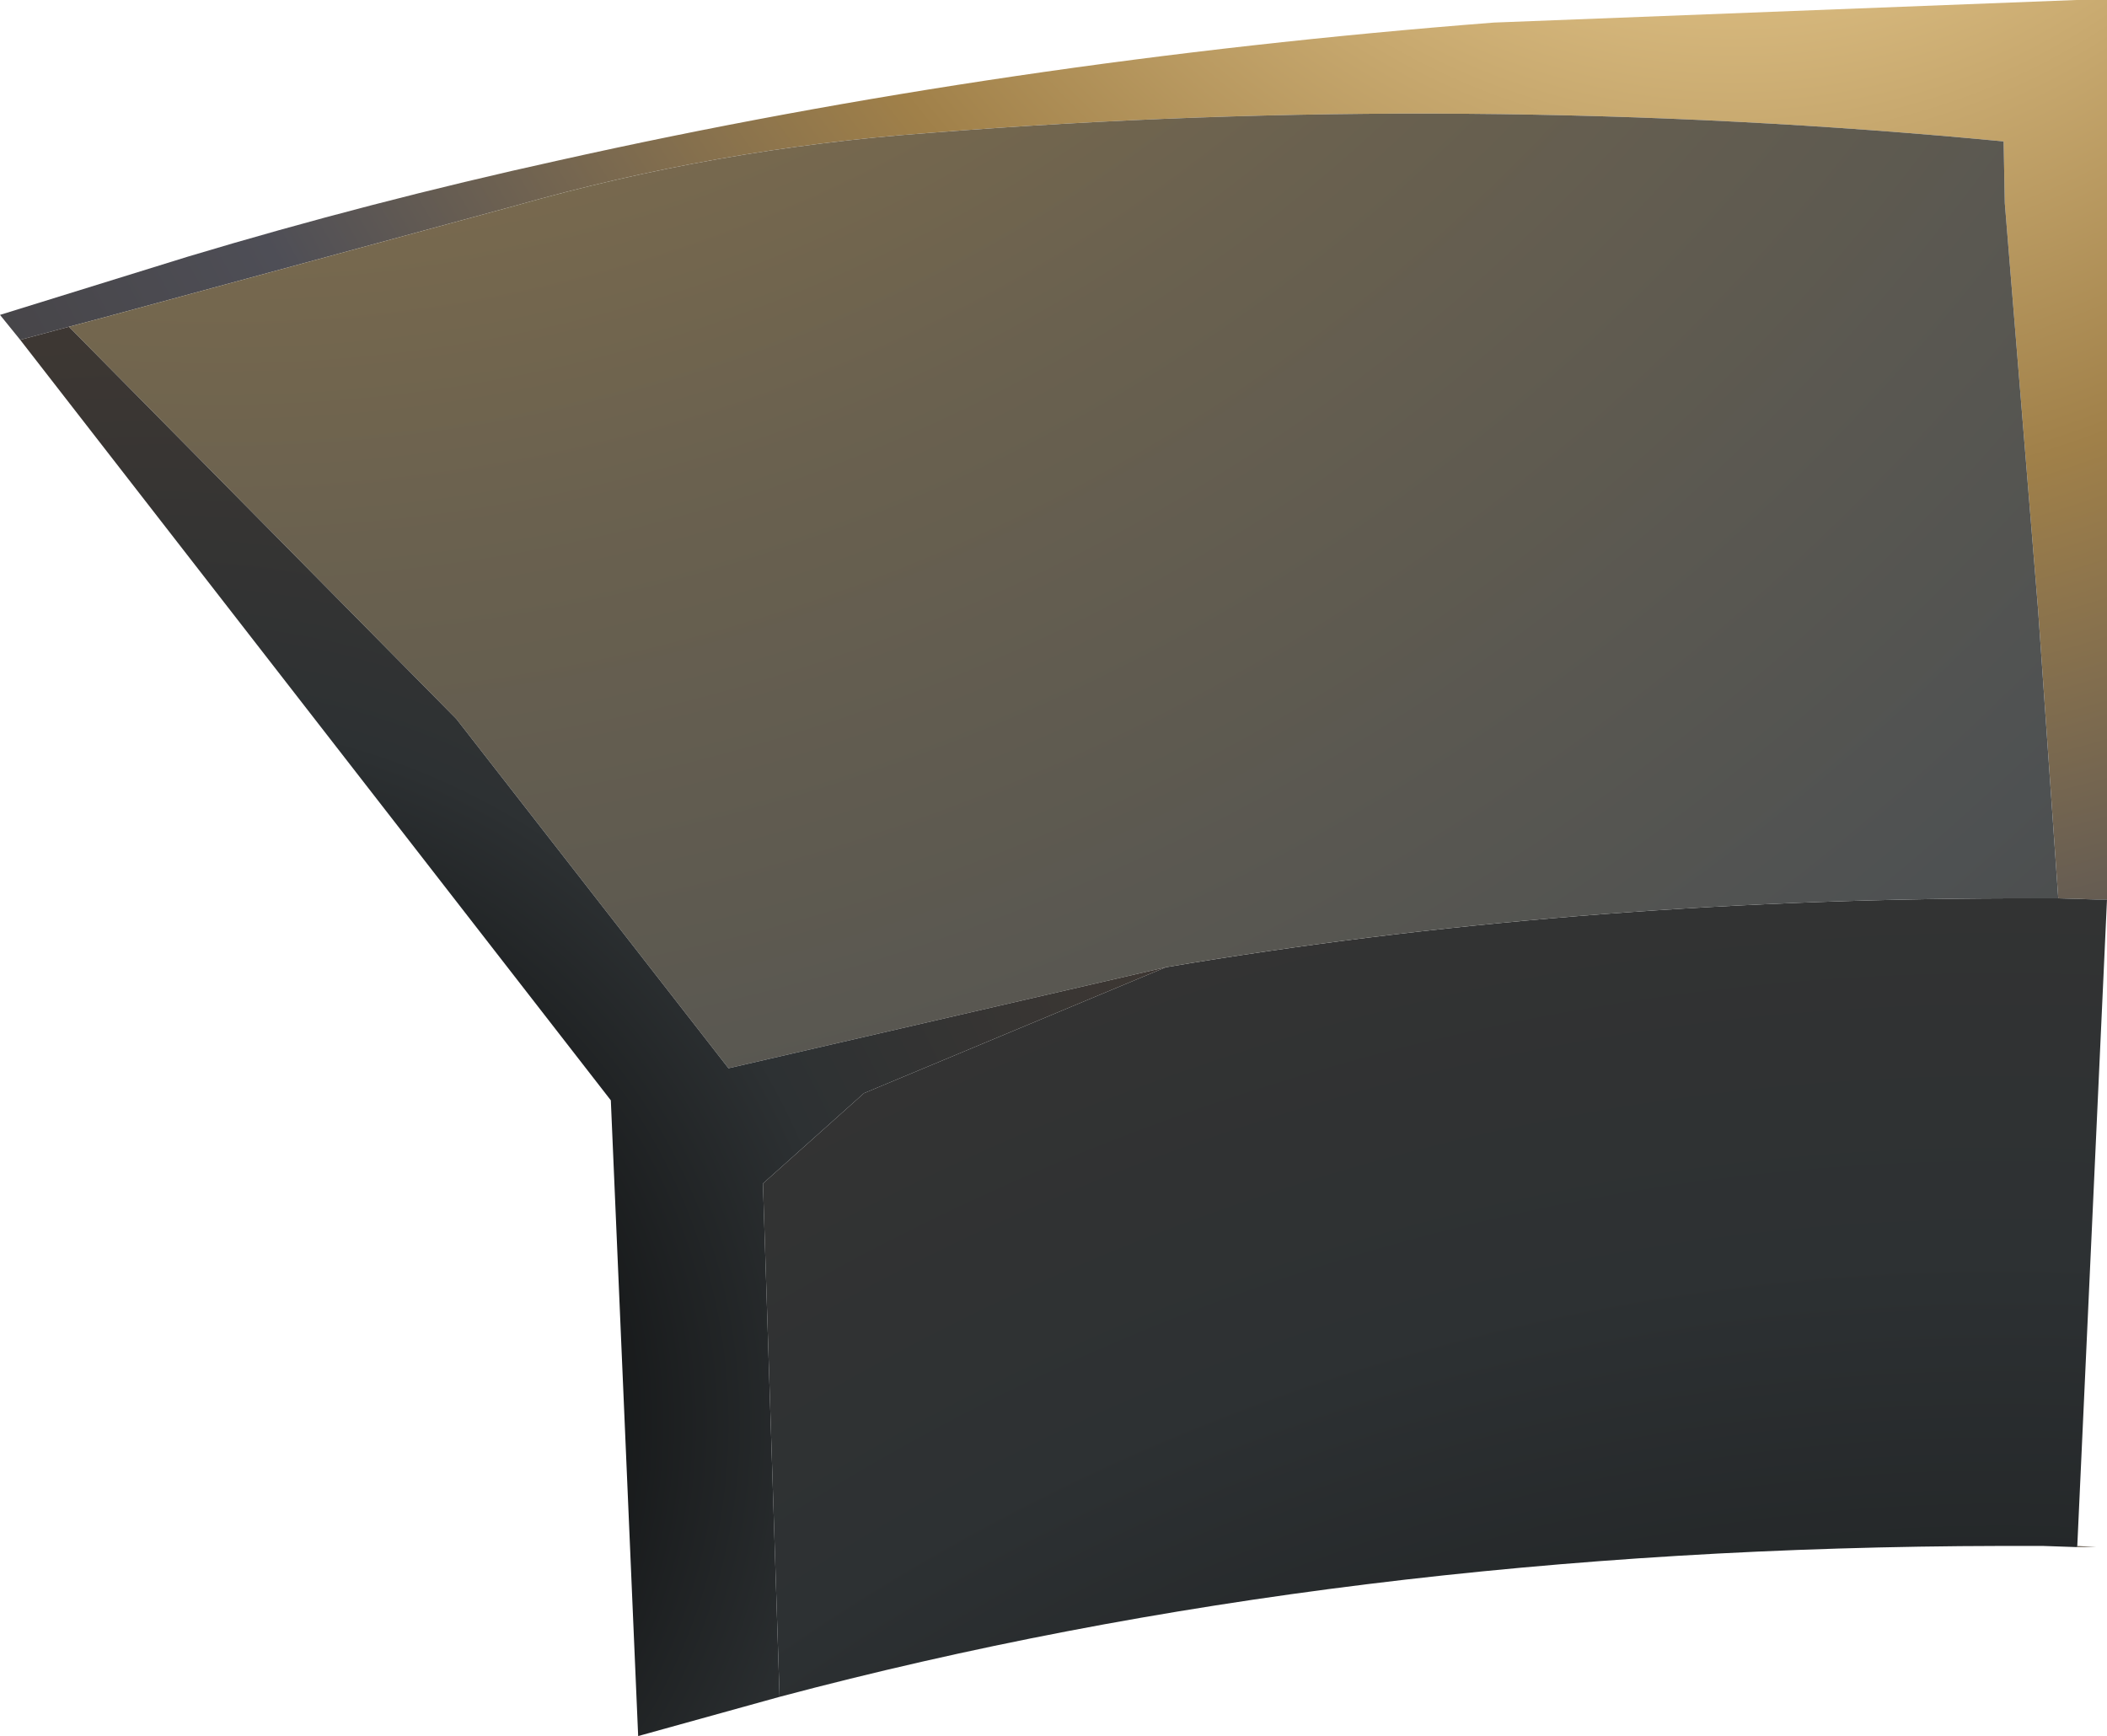 <?xml version="1.0" encoding="UTF-8" standalone="no"?>
<svg xmlns:xlink="http://www.w3.org/1999/xlink" height="73.05px" width="88.65px" xmlns="http://www.w3.org/2000/svg">
  <g transform="matrix(1.0, 0.0, 0.0, 1.0, 85.2, 126.7)">
    <path d="M-84.35 -112.4 L-85.2 -113.45 -77.3 -115.9 Q-69.65 -118.2 -61.7 -119.95 -42.9 -124.15 -22.35 -125.75 L2.15 -126.7 3.0 -126.7 3.45 -126.7 3.45 -88.85 3.0 -88.85 1.4 -88.9 0.55 -101.05 -0.85 -118.15 -0.9 -120.75 Q-23.4 -122.9 -46.2 -121.1 -55.05 -120.45 -63.5 -118.05 L-80.8 -113.35 -82.3 -112.95 -84.35 -112.4" fill="url(#gradient0)" fill-rule="evenodd" stroke="none"/>
    <path d="M3.45 -88.85 L2.2 -61.65 2.2 -61.6 0.75 -61.65 -1.0 -61.65 Q-28.7 -61.6 -52.4 -55.3 L-53.1 -76.9 -48.85 -80.7 -36.15 -86.0 Q-19.3 -88.85 -0.6 -88.9 L1.0 -88.9 1.4 -88.9 3.0 -88.85 3.45 -88.85" fill="url(#gradient1)" fill-rule="evenodd" stroke="none"/>
    <path d="M-82.3 -112.95 L-80.8 -113.35 -63.5 -118.05 Q-55.05 -120.45 -46.2 -121.1 -23.4 -122.9 -0.9 -120.75 L-0.85 -118.15 0.55 -101.05 1.4 -88.9 1.0 -88.9 -0.6 -88.9 Q-19.3 -88.85 -36.15 -86.0 L-54.55 -81.75 -66.0 -96.45 -82.3 -112.95" fill="url(#gradient2)" fill-rule="evenodd" stroke="none"/>
    <path d="M2.2 -61.65 L3.0 -61.6 2.2 -61.6 2.2 -61.65" fill="url(#gradient3)" fill-rule="evenodd" stroke="none"/>
    <path d="M-52.4 -55.3 L-58.35 -53.65 -59.5 -80.4 -84.35 -112.4 -82.3 -112.95 -66.0 -96.45 -54.55 -81.75 -36.15 -86.0 -48.85 -80.7 -53.1 -76.9 -52.4 -55.3" fill="url(#gradient4)" fill-rule="evenodd" stroke="none"/>
  </g>
  <defs>
    <radialGradient cx="0" cy="0" gradientTransform="matrix(0.126, 0.0, 0.0, 0.126, -12.3, -149.6)" gradientUnits="userSpaceOnUse" id="gradient0" r="819.2" spreadMethod="pad">
      <stop offset="0.0" stop-color="#ffdfb9"/>
      <stop offset="0.129" stop-color="#efd194"/>
      <stop offset="0.427" stop-color="#a08049"/>
      <stop offset="0.678" stop-color="#4e4e56"/>
      <stop offset="1.0" stop-color="#3a3530"/>
    </radialGradient>
    <radialGradient cx="0" cy="0" gradientTransform="matrix(0.195, 0.0, 0.0, 0.195, -1.0, 17.0)" gradientUnits="userSpaceOnUse" id="gradient1" r="819.2" spreadMethod="pad">
      <stop offset="0.141" stop-color="#000000"/>
      <stop offset="0.569" stop-color="#2d3133"/>
      <stop offset="0.965" stop-color="#423933"/>
    </radialGradient>
    <radialGradient cx="0" cy="0" gradientTransform="matrix(0.188, 0.0, 0.0, 0.188, -75.9, -174.3)" gradientUnits="userSpaceOnUse" id="gradient2" r="819.2" spreadMethod="pad">
      <stop offset="0.11" stop-color="#a08049"/>
      <stop offset="0.459" stop-color="#6a614f"/>
      <stop offset="0.722" stop-color="#4e5152"/>
      <stop offset="1.0" stop-color="#3a3530"/>
    </radialGradient>
    <linearGradient gradientTransform="matrix(0.168, 0.0, 0.0, 0.064, -0.6, -36.8)" gradientUnits="userSpaceOnUse" id="gradient3" spreadMethod="pad" x1="-819.2" x2="819.2">
      <stop offset="0.0" stop-color="#958875"/>
      <stop offset="1.0" stop-color="#423a33"/>
    </linearGradient>
    <radialGradient cx="0" cy="0" gradientTransform="matrix(0.064, 0.0, 0.0, 0.064, -78.65, -66.8)" gradientUnits="userSpaceOnUse" id="gradient4" r="819.2" spreadMethod="pad">
      <stop offset="0.141" stop-color="#000000"/>
      <stop offset="0.569" stop-color="#2d3133"/>
      <stop offset="0.965" stop-color="#423933"/>
    </radialGradient>
  </defs>
</svg>
